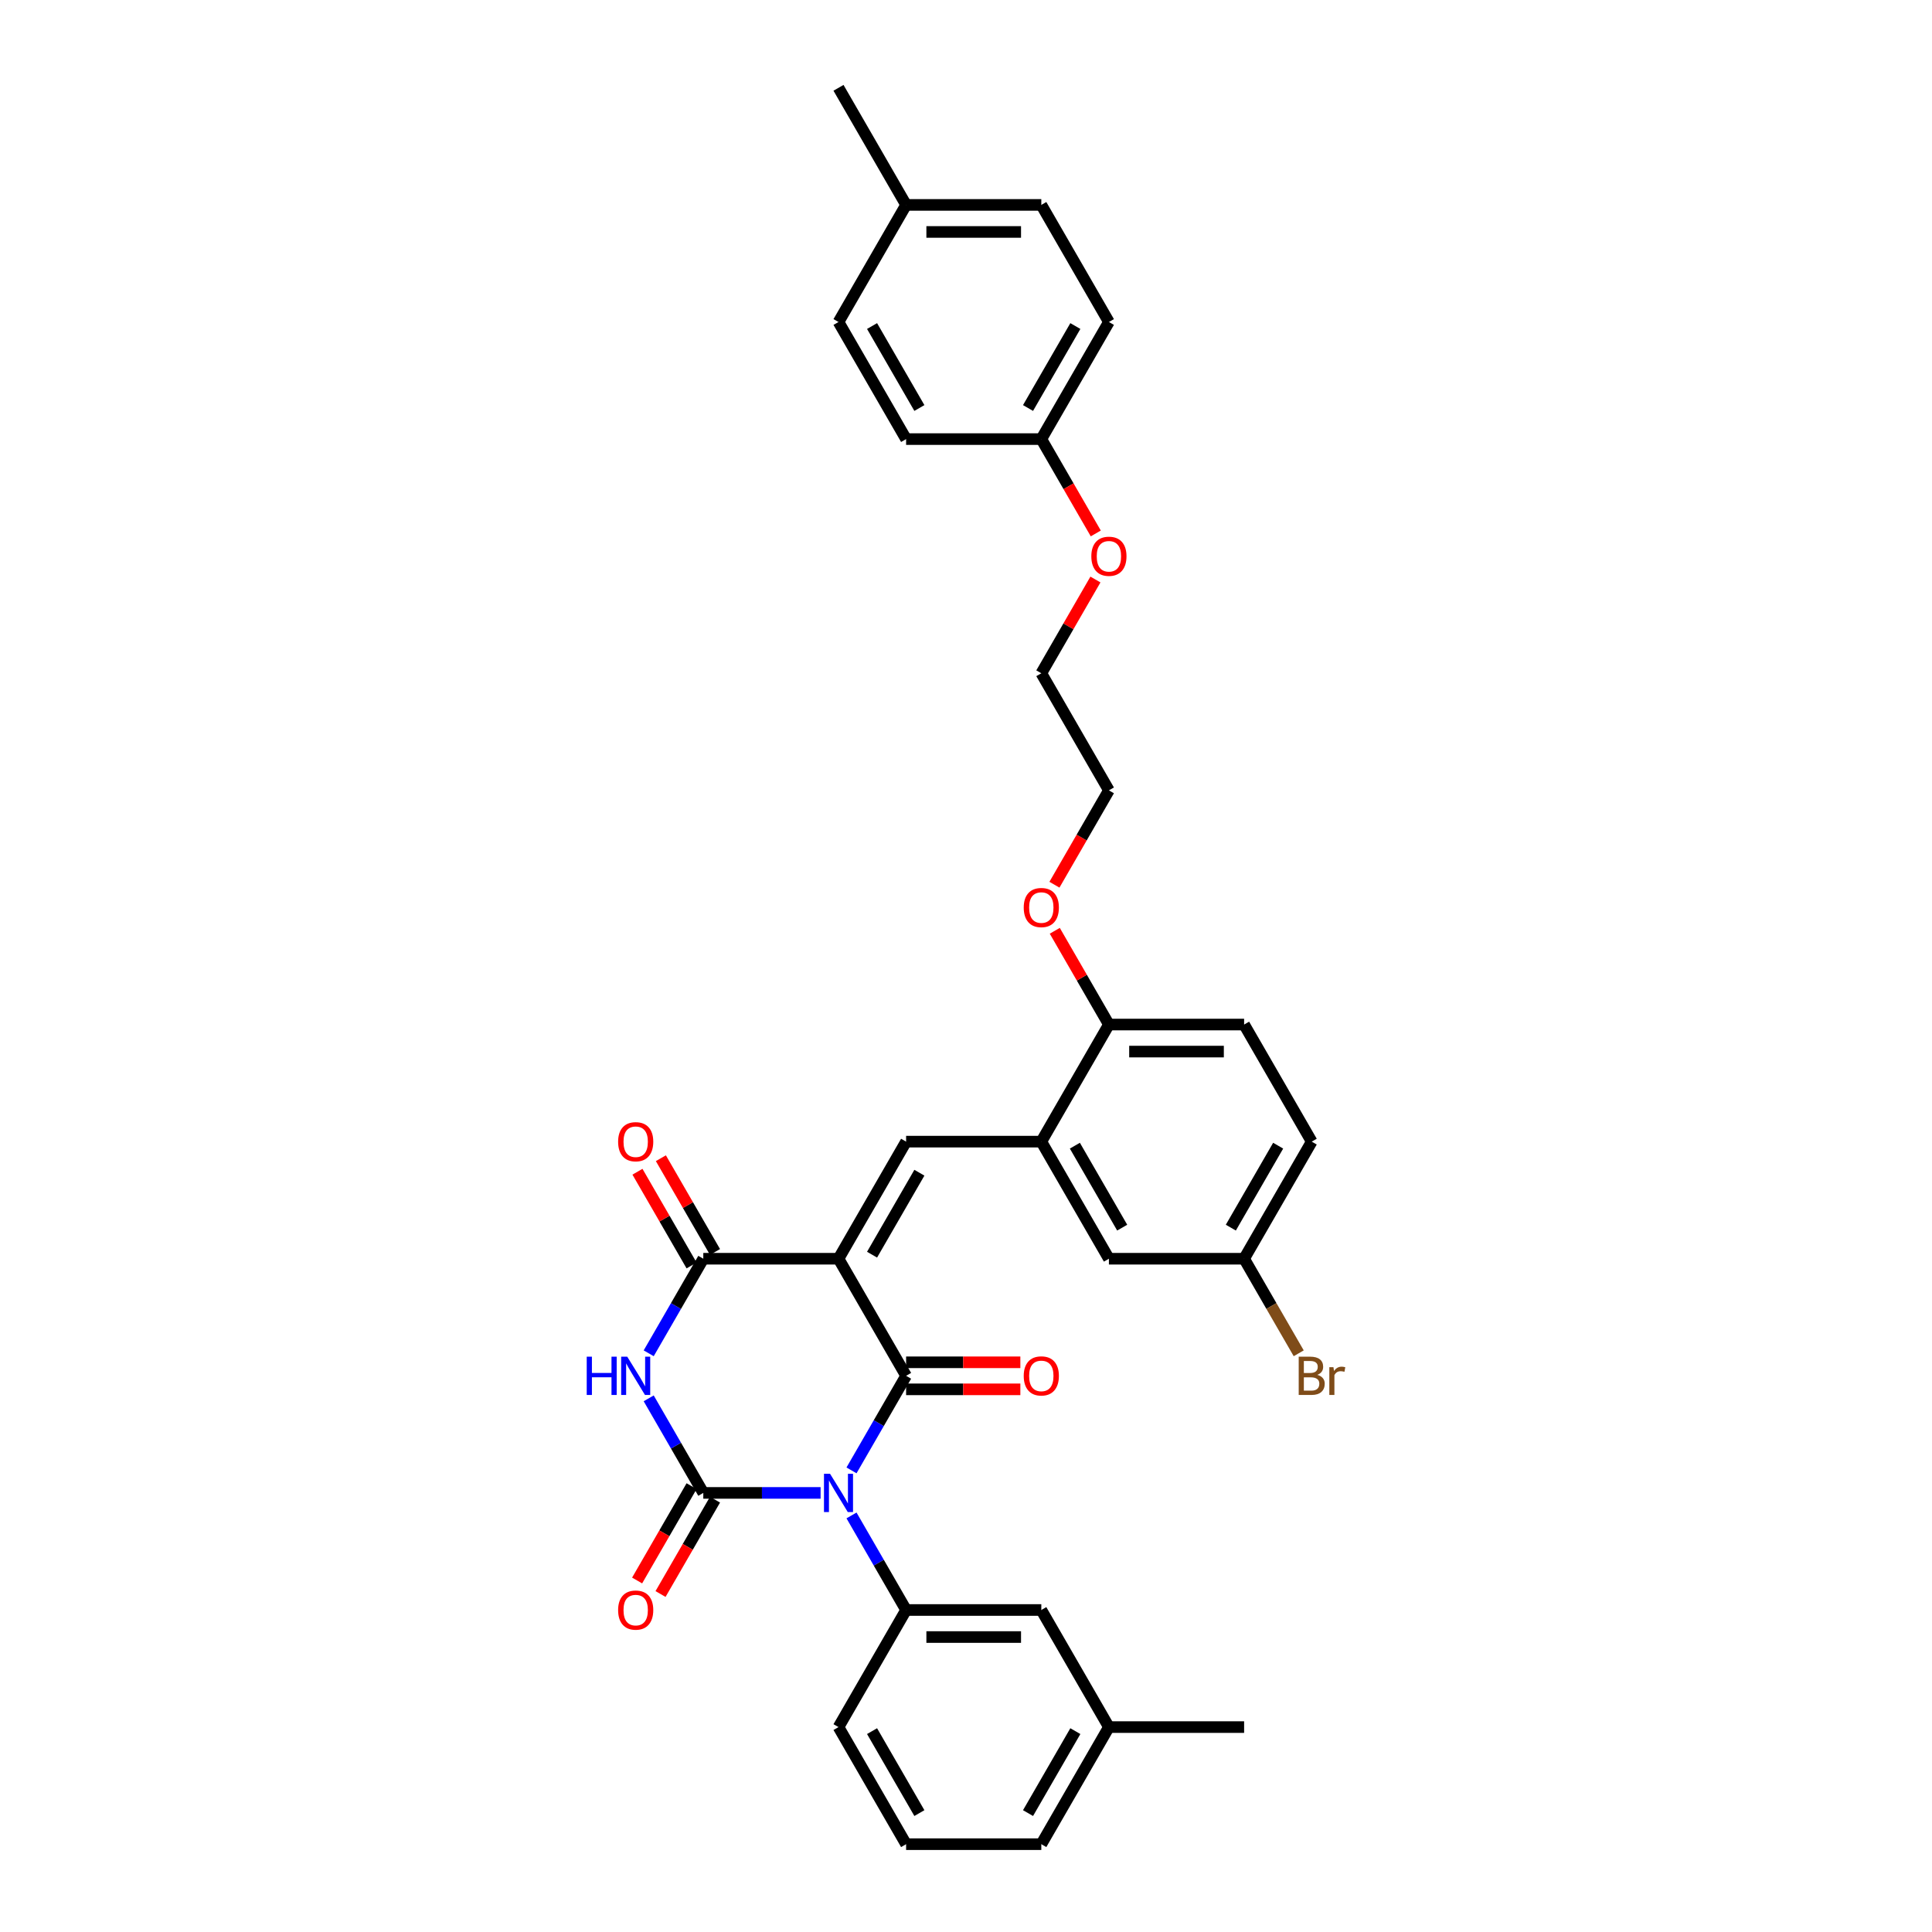 <?xml version='1.0' encoding='iso-8859-1'?>
<svg version='1.1' baseProfile='full'
              xmlns='http://www.w3.org/2000/svg'
                      xmlns:rdkit='http://www.rdkit.org/xml'
                      xmlns:xlink='http://www.w3.org/1999/xlink'
                  xml:space='preserve'
width='1000px' height='1000px' viewBox='0 0 1000 1000'>
<!-- END OF HEADER -->
<rect style='opacity:1.0;fill:#FFFFFF;stroke:none' width='1000' height='1000' x='0' y='0'> </rect>
<path class='bond-1' d='M 440.738,761.068 L 454.868,736.595' style='fill:none;fill-rule:evenodd;stroke:#0000FF;stroke-width:6px;stroke-linecap:butt;stroke-linejoin:miter;stroke-opacity:1' />
<path class='bond-1' d='M 454.868,736.595 L 468.998,712.121' style='fill:none;fill-rule:evenodd;stroke:#000000;stroke-width:6px;stroke-linecap:butt;stroke-linejoin:miter;stroke-opacity:1' />
<path class='bond-2' d='M 424.742,772.727 L 394.383,772.727' style='fill:none;fill-rule:evenodd;stroke:#0000FF;stroke-width:6px;stroke-linecap:butt;stroke-linejoin:miter;stroke-opacity:1' />
<path class='bond-2' d='M 394.383,772.727 L 364.025,772.727' style='fill:none;fill-rule:evenodd;stroke:#000000;stroke-width:6px;stroke-linecap:butt;stroke-linejoin:miter;stroke-opacity:1' />
<path class='bond-6' d='M 440.738,784.386 L 454.868,808.86' style='fill:none;fill-rule:evenodd;stroke:#0000FF;stroke-width:6px;stroke-linecap:butt;stroke-linejoin:miter;stroke-opacity:1' />
<path class='bond-6' d='M 454.868,808.86 L 468.998,833.333' style='fill:none;fill-rule:evenodd;stroke:#000000;stroke-width:6px;stroke-linecap:butt;stroke-linejoin:miter;stroke-opacity:1' />
<path class='bond-0' d='M 434.007,651.515 L 468.998,712.121' style='fill:none;fill-rule:evenodd;stroke:#000000;stroke-width:6px;stroke-linecap:butt;stroke-linejoin:miter;stroke-opacity:1' />
<path class='bond-5' d='M 434.007,651.515 L 468.998,590.909' style='fill:none;fill-rule:evenodd;stroke:#000000;stroke-width:6px;stroke-linecap:butt;stroke-linejoin:miter;stroke-opacity:1' />
<path class='bond-5' d='M 451.377,649.422 L 475.871,606.998' style='fill:none;fill-rule:evenodd;stroke:#000000;stroke-width:6px;stroke-linecap:butt;stroke-linejoin:miter;stroke-opacity:1' />
<path class='bond-34' d='M 434.007,651.515 L 364.025,651.515' style='fill:none;fill-rule:evenodd;stroke:#000000;stroke-width:6px;stroke-linecap:butt;stroke-linejoin:miter;stroke-opacity:1' />
<path class='bond-9' d='M 468.998,719.119 L 498.565,719.119' style='fill:none;fill-rule:evenodd;stroke:#000000;stroke-width:6px;stroke-linecap:butt;stroke-linejoin:miter;stroke-opacity:1' />
<path class='bond-9' d='M 498.565,719.119 L 528.133,719.119' style='fill:none;fill-rule:evenodd;stroke:#FF0000;stroke-width:6px;stroke-linecap:butt;stroke-linejoin:miter;stroke-opacity:1' />
<path class='bond-9' d='M 468.998,705.123 L 498.565,705.123' style='fill:none;fill-rule:evenodd;stroke:#000000;stroke-width:6px;stroke-linecap:butt;stroke-linejoin:miter;stroke-opacity:1' />
<path class='bond-9' d='M 498.565,705.123 L 528.133,705.123' style='fill:none;fill-rule:evenodd;stroke:#FF0000;stroke-width:6px;stroke-linecap:butt;stroke-linejoin:miter;stroke-opacity:1' />
<path class='bond-3' d='M 364.025,772.727 L 349.895,748.254' style='fill:none;fill-rule:evenodd;stroke:#000000;stroke-width:6px;stroke-linecap:butt;stroke-linejoin:miter;stroke-opacity:1' />
<path class='bond-3' d='M 349.895,748.254 L 335.766,723.78' style='fill:none;fill-rule:evenodd;stroke:#0000FF;stroke-width:6px;stroke-linecap:butt;stroke-linejoin:miter;stroke-opacity:1' />
<path class='bond-8' d='M 357.965,769.228 L 343.867,793.646' style='fill:none;fill-rule:evenodd;stroke:#000000;stroke-width:6px;stroke-linecap:butt;stroke-linejoin:miter;stroke-opacity:1' />
<path class='bond-8' d='M 343.867,793.646 L 329.77,818.063' style='fill:none;fill-rule:evenodd;stroke:#FF0000;stroke-width:6px;stroke-linecap:butt;stroke-linejoin:miter;stroke-opacity:1' />
<path class='bond-8' d='M 370.086,776.226 L 355.988,800.644' style='fill:none;fill-rule:evenodd;stroke:#000000;stroke-width:6px;stroke-linecap:butt;stroke-linejoin:miter;stroke-opacity:1' />
<path class='bond-8' d='M 355.988,800.644 L 341.891,825.061' style='fill:none;fill-rule:evenodd;stroke:#FF0000;stroke-width:6px;stroke-linecap:butt;stroke-linejoin:miter;stroke-opacity:1' />
<path class='bond-4' d='M 335.766,700.462 L 349.895,675.989' style='fill:none;fill-rule:evenodd;stroke:#0000FF;stroke-width:6px;stroke-linecap:butt;stroke-linejoin:miter;stroke-opacity:1' />
<path class='bond-4' d='M 349.895,675.989 L 364.025,651.515' style='fill:none;fill-rule:evenodd;stroke:#000000;stroke-width:6px;stroke-linecap:butt;stroke-linejoin:miter;stroke-opacity:1' />
<path class='bond-10' d='M 370.086,648.016 L 356.077,623.752' style='fill:none;fill-rule:evenodd;stroke:#000000;stroke-width:6px;stroke-linecap:butt;stroke-linejoin:miter;stroke-opacity:1' />
<path class='bond-10' d='M 356.077,623.752 L 342.069,599.489' style='fill:none;fill-rule:evenodd;stroke:#FF0000;stroke-width:6px;stroke-linecap:butt;stroke-linejoin:miter;stroke-opacity:1' />
<path class='bond-10' d='M 357.965,655.014 L 343.956,630.751' style='fill:none;fill-rule:evenodd;stroke:#000000;stroke-width:6px;stroke-linecap:butt;stroke-linejoin:miter;stroke-opacity:1' />
<path class='bond-10' d='M 343.956,630.751 L 329.947,606.487' style='fill:none;fill-rule:evenodd;stroke:#FF0000;stroke-width:6px;stroke-linecap:butt;stroke-linejoin:miter;stroke-opacity:1' />
<path class='bond-7' d='M 468.998,590.909 L 538.98,590.909' style='fill:none;fill-rule:evenodd;stroke:#000000;stroke-width:6px;stroke-linecap:butt;stroke-linejoin:miter;stroke-opacity:1' />
<path class='bond-11' d='M 468.998,833.333 L 538.98,833.333' style='fill:none;fill-rule:evenodd;stroke:#000000;stroke-width:6px;stroke-linecap:butt;stroke-linejoin:miter;stroke-opacity:1' />
<path class='bond-11' d='M 479.495,847.33 L 528.483,847.33' style='fill:none;fill-rule:evenodd;stroke:#000000;stroke-width:6px;stroke-linecap:butt;stroke-linejoin:miter;stroke-opacity:1' />
<path class='bond-19' d='M 468.998,833.333 L 434.007,893.939' style='fill:none;fill-rule:evenodd;stroke:#000000;stroke-width:6px;stroke-linecap:butt;stroke-linejoin:miter;stroke-opacity:1' />
<path class='bond-12' d='M 538.98,590.909 L 573.971,530.303' style='fill:none;fill-rule:evenodd;stroke:#000000;stroke-width:6px;stroke-linecap:butt;stroke-linejoin:miter;stroke-opacity:1' />
<path class='bond-13' d='M 538.98,590.909 L 573.971,651.515' style='fill:none;fill-rule:evenodd;stroke:#000000;stroke-width:6px;stroke-linecap:butt;stroke-linejoin:miter;stroke-opacity:1' />
<path class='bond-13' d='M 556.35,593.002 L 580.843,635.426' style='fill:none;fill-rule:evenodd;stroke:#000000;stroke-width:6px;stroke-linecap:butt;stroke-linejoin:miter;stroke-opacity:1' />
<path class='bond-17' d='M 538.98,833.333 L 573.971,893.939' style='fill:none;fill-rule:evenodd;stroke:#000000;stroke-width:6px;stroke-linecap:butt;stroke-linejoin:miter;stroke-opacity:1' />
<path class='bond-14' d='M 573.971,530.303 L 643.953,530.303' style='fill:none;fill-rule:evenodd;stroke:#000000;stroke-width:6px;stroke-linecap:butt;stroke-linejoin:miter;stroke-opacity:1' />
<path class='bond-14' d='M 584.468,544.299 L 633.455,544.299' style='fill:none;fill-rule:evenodd;stroke:#000000;stroke-width:6px;stroke-linecap:butt;stroke-linejoin:miter;stroke-opacity:1' />
<path class='bond-22' d='M 573.971,530.303 L 559.962,506.039' style='fill:none;fill-rule:evenodd;stroke:#000000;stroke-width:6px;stroke-linecap:butt;stroke-linejoin:miter;stroke-opacity:1' />
<path class='bond-22' d='M 559.962,506.039 L 545.954,481.776' style='fill:none;fill-rule:evenodd;stroke:#FF0000;stroke-width:6px;stroke-linecap:butt;stroke-linejoin:miter;stroke-opacity:1' />
<path class='bond-15' d='M 573.971,651.515 L 643.953,651.515' style='fill:none;fill-rule:evenodd;stroke:#000000;stroke-width:6px;stroke-linecap:butt;stroke-linejoin:miter;stroke-opacity:1' />
<path class='bond-36' d='M 643.953,530.303 L 678.944,590.909' style='fill:none;fill-rule:evenodd;stroke:#000000;stroke-width:6px;stroke-linecap:butt;stroke-linejoin:miter;stroke-opacity:1' />
<path class='bond-18' d='M 643.953,651.515 L 678.944,590.909' style='fill:none;fill-rule:evenodd;stroke:#000000;stroke-width:6px;stroke-linecap:butt;stroke-linejoin:miter;stroke-opacity:1' />
<path class='bond-18' d='M 637.08,635.426 L 661.574,593.002' style='fill:none;fill-rule:evenodd;stroke:#000000;stroke-width:6px;stroke-linecap:butt;stroke-linejoin:miter;stroke-opacity:1' />
<path class='bond-20' d='M 643.953,651.515 L 658.082,675.989' style='fill:none;fill-rule:evenodd;stroke:#000000;stroke-width:6px;stroke-linecap:butt;stroke-linejoin:miter;stroke-opacity:1' />
<path class='bond-20' d='M 658.082,675.989 L 672.212,700.462' style='fill:none;fill-rule:evenodd;stroke:#7F4C19;stroke-width:6px;stroke-linecap:butt;stroke-linejoin:miter;stroke-opacity:1' />
<path class='bond-16' d='M 538.98,227.273 L 553.077,251.69' style='fill:none;fill-rule:evenodd;stroke:#000000;stroke-width:6px;stroke-linecap:butt;stroke-linejoin:miter;stroke-opacity:1' />
<path class='bond-16' d='M 553.077,251.69 L 567.175,276.108' style='fill:none;fill-rule:evenodd;stroke:#FF0000;stroke-width:6px;stroke-linecap:butt;stroke-linejoin:miter;stroke-opacity:1' />
<path class='bond-23' d='M 538.98,227.273 L 468.998,227.273' style='fill:none;fill-rule:evenodd;stroke:#000000;stroke-width:6px;stroke-linecap:butt;stroke-linejoin:miter;stroke-opacity:1' />
<path class='bond-24' d='M 538.98,227.273 L 573.971,166.667' style='fill:none;fill-rule:evenodd;stroke:#000000;stroke-width:6px;stroke-linecap:butt;stroke-linejoin:miter;stroke-opacity:1' />
<path class='bond-24' d='M 532.107,211.184 L 556.601,168.759' style='fill:none;fill-rule:evenodd;stroke:#000000;stroke-width:6px;stroke-linecap:butt;stroke-linejoin:miter;stroke-opacity:1' />
<path class='bond-32' d='M 573.971,893.939 L 643.953,893.939' style='fill:none;fill-rule:evenodd;stroke:#000000;stroke-width:6px;stroke-linecap:butt;stroke-linejoin:miter;stroke-opacity:1' />
<path class='bond-35' d='M 573.971,893.939 L 538.98,954.545' style='fill:none;fill-rule:evenodd;stroke:#000000;stroke-width:6px;stroke-linecap:butt;stroke-linejoin:miter;stroke-opacity:1' />
<path class='bond-35' d='M 556.601,896.032 L 532.107,938.456' style='fill:none;fill-rule:evenodd;stroke:#000000;stroke-width:6px;stroke-linecap:butt;stroke-linejoin:miter;stroke-opacity:1' />
<path class='bond-28' d='M 434.007,893.939 L 468.998,954.545' style='fill:none;fill-rule:evenodd;stroke:#000000;stroke-width:6px;stroke-linecap:butt;stroke-linejoin:miter;stroke-opacity:1' />
<path class='bond-28' d='M 451.377,896.032 L 475.871,938.456' style='fill:none;fill-rule:evenodd;stroke:#000000;stroke-width:6px;stroke-linecap:butt;stroke-linejoin:miter;stroke-opacity:1' />
<path class='bond-21' d='M 468.998,106.061 L 538.98,106.061' style='fill:none;fill-rule:evenodd;stroke:#000000;stroke-width:6px;stroke-linecap:butt;stroke-linejoin:miter;stroke-opacity:1' />
<path class='bond-21' d='M 479.495,120.057 L 528.483,120.057' style='fill:none;fill-rule:evenodd;stroke:#000000;stroke-width:6px;stroke-linecap:butt;stroke-linejoin:miter;stroke-opacity:1' />
<path class='bond-33' d='M 468.998,106.061 L 434.007,45.455' style='fill:none;fill-rule:evenodd;stroke:#000000;stroke-width:6px;stroke-linecap:butt;stroke-linejoin:miter;stroke-opacity:1' />
<path class='bond-37' d='M 468.998,106.061 L 434.007,166.667' style='fill:none;fill-rule:evenodd;stroke:#000000;stroke-width:6px;stroke-linecap:butt;stroke-linejoin:miter;stroke-opacity:1' />
<path class='bond-30' d='M 545.776,457.926 L 559.873,433.508' style='fill:none;fill-rule:evenodd;stroke:#FF0000;stroke-width:6px;stroke-linecap:butt;stroke-linejoin:miter;stroke-opacity:1' />
<path class='bond-30' d='M 559.873,433.508 L 573.971,409.091' style='fill:none;fill-rule:evenodd;stroke:#000000;stroke-width:6px;stroke-linecap:butt;stroke-linejoin:miter;stroke-opacity:1' />
<path class='bond-26' d='M 468.998,227.273 L 434.007,166.667' style='fill:none;fill-rule:evenodd;stroke:#000000;stroke-width:6px;stroke-linecap:butt;stroke-linejoin:miter;stroke-opacity:1' />
<path class='bond-26' d='M 475.871,211.184 L 451.377,168.759' style='fill:none;fill-rule:evenodd;stroke:#000000;stroke-width:6px;stroke-linecap:butt;stroke-linejoin:miter;stroke-opacity:1' />
<path class='bond-25' d='M 573.971,166.667 L 538.98,106.061' style='fill:none;fill-rule:evenodd;stroke:#000000;stroke-width:6px;stroke-linecap:butt;stroke-linejoin:miter;stroke-opacity:1' />
<path class='bond-27' d='M 566.997,299.958 L 552.988,324.221' style='fill:none;fill-rule:evenodd;stroke:#FF0000;stroke-width:6px;stroke-linecap:butt;stroke-linejoin:miter;stroke-opacity:1' />
<path class='bond-27' d='M 552.988,324.221 L 538.98,348.485' style='fill:none;fill-rule:evenodd;stroke:#000000;stroke-width:6px;stroke-linecap:butt;stroke-linejoin:miter;stroke-opacity:1' />
<path class='bond-29' d='M 468.998,954.545 L 538.98,954.545' style='fill:none;fill-rule:evenodd;stroke:#000000;stroke-width:6px;stroke-linecap:butt;stroke-linejoin:miter;stroke-opacity:1' />
<path class='bond-31' d='M 573.971,409.091 L 538.98,348.485' style='fill:none;fill-rule:evenodd;stroke:#000000;stroke-width:6px;stroke-linecap:butt;stroke-linejoin:miter;stroke-opacity:1' />
<path  class='atom-0' d='M 429.626 762.818
L 436.121 773.315
Q 436.764 774.351, 437.8 776.226
Q 438.836 778.102, 438.892 778.214
L 438.892 762.818
L 441.523 762.818
L 441.523 782.637
L 438.808 782.637
L 431.838 771.16
Q 431.026 769.816, 430.158 768.276
Q 429.318 766.737, 429.066 766.261
L 429.066 782.637
L 426.491 782.637
L 426.491 762.818
L 429.626 762.818
' fill='#0000FF'/>
<path  class='atom-4' d='M 303.687 702.212
L 306.374 702.212
L 306.374 710.638
L 316.508 710.638
L 316.508 702.212
L 319.195 702.212
L 319.195 722.031
L 316.508 722.031
L 316.508 712.877
L 306.374 712.877
L 306.374 722.031
L 303.687 722.031
L 303.687 702.212
' fill='#0000FF'/>
<path  class='atom-4' d='M 324.653 702.212
L 331.148 712.709
Q 331.792 713.745, 332.827 715.62
Q 333.863 717.496, 333.919 717.608
L 333.919 702.212
L 336.55 702.212
L 336.55 722.031
L 333.835 722.031
L 326.865 710.554
Q 326.053 709.21, 325.185 707.67
Q 324.346 706.131, 324.094 705.655
L 324.094 722.031
L 321.518 722.031
L 321.518 702.212
L 324.653 702.212
' fill='#0000FF'/>
<path  class='atom-9' d='M 319.937 833.389
Q 319.937 828.631, 322.288 825.971
Q 324.639 823.312, 329.034 823.312
Q 333.429 823.312, 335.781 825.971
Q 338.132 828.631, 338.132 833.389
Q 338.132 838.204, 335.753 840.947
Q 333.373 843.663, 329.034 843.663
Q 324.667 843.663, 322.288 840.947
Q 319.937 838.232, 319.937 833.389
M 329.034 841.423
Q 332.058 841.423, 333.681 839.408
Q 335.333 837.364, 335.333 833.389
Q 335.333 829.498, 333.681 827.539
Q 332.058 825.551, 329.034 825.551
Q 326.011 825.551, 324.36 827.511
Q 322.736 829.47, 322.736 833.389
Q 322.736 837.392, 324.36 839.408
Q 326.011 841.423, 329.034 841.423
' fill='#FF0000'/>
<path  class='atom-10' d='M 529.882 712.177
Q 529.882 707.418, 532.234 704.759
Q 534.585 702.1, 538.98 702.1
Q 543.375 702.1, 545.726 704.759
Q 548.078 707.418, 548.078 712.177
Q 548.078 716.992, 545.698 719.735
Q 543.319 722.451, 538.98 722.451
Q 534.613 722.451, 532.234 719.735
Q 529.882 717.02, 529.882 712.177
M 538.98 720.211
Q 542.003 720.211, 543.627 718.196
Q 545.278 716.152, 545.278 712.177
Q 545.278 708.286, 543.627 706.327
Q 542.003 704.339, 538.98 704.339
Q 535.957 704.339, 534.305 706.299
Q 532.682 708.258, 532.682 712.177
Q 532.682 716.18, 534.305 718.196
Q 535.957 720.211, 538.98 720.211
' fill='#FF0000'/>
<path  class='atom-11' d='M 319.937 590.965
Q 319.937 586.206, 322.288 583.547
Q 324.639 580.888, 329.034 580.888
Q 333.429 580.888, 335.781 583.547
Q 338.132 586.206, 338.132 590.965
Q 338.132 595.78, 335.753 598.523
Q 333.373 601.238, 329.034 601.238
Q 324.667 601.238, 322.288 598.523
Q 319.937 595.808, 319.937 590.965
M 329.034 598.999
Q 332.058 598.999, 333.681 596.984
Q 335.333 594.94, 335.333 590.965
Q 335.333 587.074, 333.681 585.115
Q 332.058 583.127, 329.034 583.127
Q 326.011 583.127, 324.36 585.087
Q 322.736 587.046, 322.736 590.965
Q 322.736 594.968, 324.36 596.984
Q 326.011 598.999, 329.034 598.999
' fill='#FF0000'/>
<path  class='atom-21' d='M 681.841 711.617
Q 683.744 712.149, 684.696 713.325
Q 685.676 714.473, 685.676 716.18
Q 685.676 718.923, 683.912 720.491
Q 682.177 722.031, 678.874 722.031
L 672.211 722.031
L 672.211 702.212
L 678.062 702.212
Q 681.449 702.212, 683.156 703.583
Q 684.864 704.955, 684.864 707.474
Q 684.864 710.47, 681.841 711.617
M 674.871 704.451
L 674.871 710.666
L 678.062 710.666
Q 680.021 710.666, 681.029 709.882
Q 682.065 709.07, 682.065 707.474
Q 682.065 704.451, 678.062 704.451
L 674.871 704.451
M 678.874 719.791
Q 680.805 719.791, 681.841 718.867
Q 682.877 717.944, 682.877 716.18
Q 682.877 714.557, 681.729 713.745
Q 680.609 712.905, 678.454 712.905
L 674.871 712.905
L 674.871 719.791
L 678.874 719.791
' fill='#7F4C19'/>
<path  class='atom-21' d='M 690.183 707.642
L 690.491 709.63
Q 692.002 707.39, 694.466 707.39
Q 695.249 707.39, 696.313 707.67
L 695.893 710.022
Q 694.69 709.742, 694.018 709.742
Q 692.842 709.742, 692.058 710.218
Q 691.302 710.666, 690.687 711.757
L 690.687 722.031
L 688.055 722.031
L 688.055 707.642
L 690.183 707.642
' fill='#7F4C19'/>
<path  class='atom-23' d='M 529.882 469.753
Q 529.882 464.994, 532.234 462.335
Q 534.585 459.676, 538.98 459.676
Q 543.375 459.676, 545.726 462.335
Q 548.078 464.994, 548.078 469.753
Q 548.078 474.568, 545.698 477.311
Q 543.319 480.026, 538.98 480.026
Q 534.613 480.026, 532.234 477.311
Q 529.882 474.596, 529.882 469.753
M 538.98 477.787
Q 542.003 477.787, 543.627 475.771
Q 545.278 473.728, 545.278 469.753
Q 545.278 465.862, 543.627 463.902
Q 542.003 461.915, 538.98 461.915
Q 535.957 461.915, 534.305 463.874
Q 532.682 465.834, 532.682 469.753
Q 532.682 473.756, 534.305 475.771
Q 535.957 477.787, 538.98 477.787
' fill='#FF0000'/>
<path  class='atom-28' d='M 564.873 287.935
Q 564.873 283.176, 567.225 280.517
Q 569.576 277.857, 573.971 277.857
Q 578.366 277.857, 580.717 280.517
Q 583.068 283.176, 583.068 287.935
Q 583.068 292.75, 580.689 295.493
Q 578.31 298.208, 573.971 298.208
Q 569.604 298.208, 567.225 295.493
Q 564.873 292.778, 564.873 287.935
M 573.971 295.969
Q 576.994 295.969, 578.618 293.953
Q 580.269 291.91, 580.269 287.935
Q 580.269 284.044, 578.618 282.084
Q 576.994 280.097, 573.971 280.097
Q 570.948 280.097, 569.296 282.056
Q 567.672 284.016, 567.672 287.935
Q 567.672 291.938, 569.296 293.953
Q 570.948 295.969, 573.971 295.969
' fill='#FF0000'/>
</svg>

